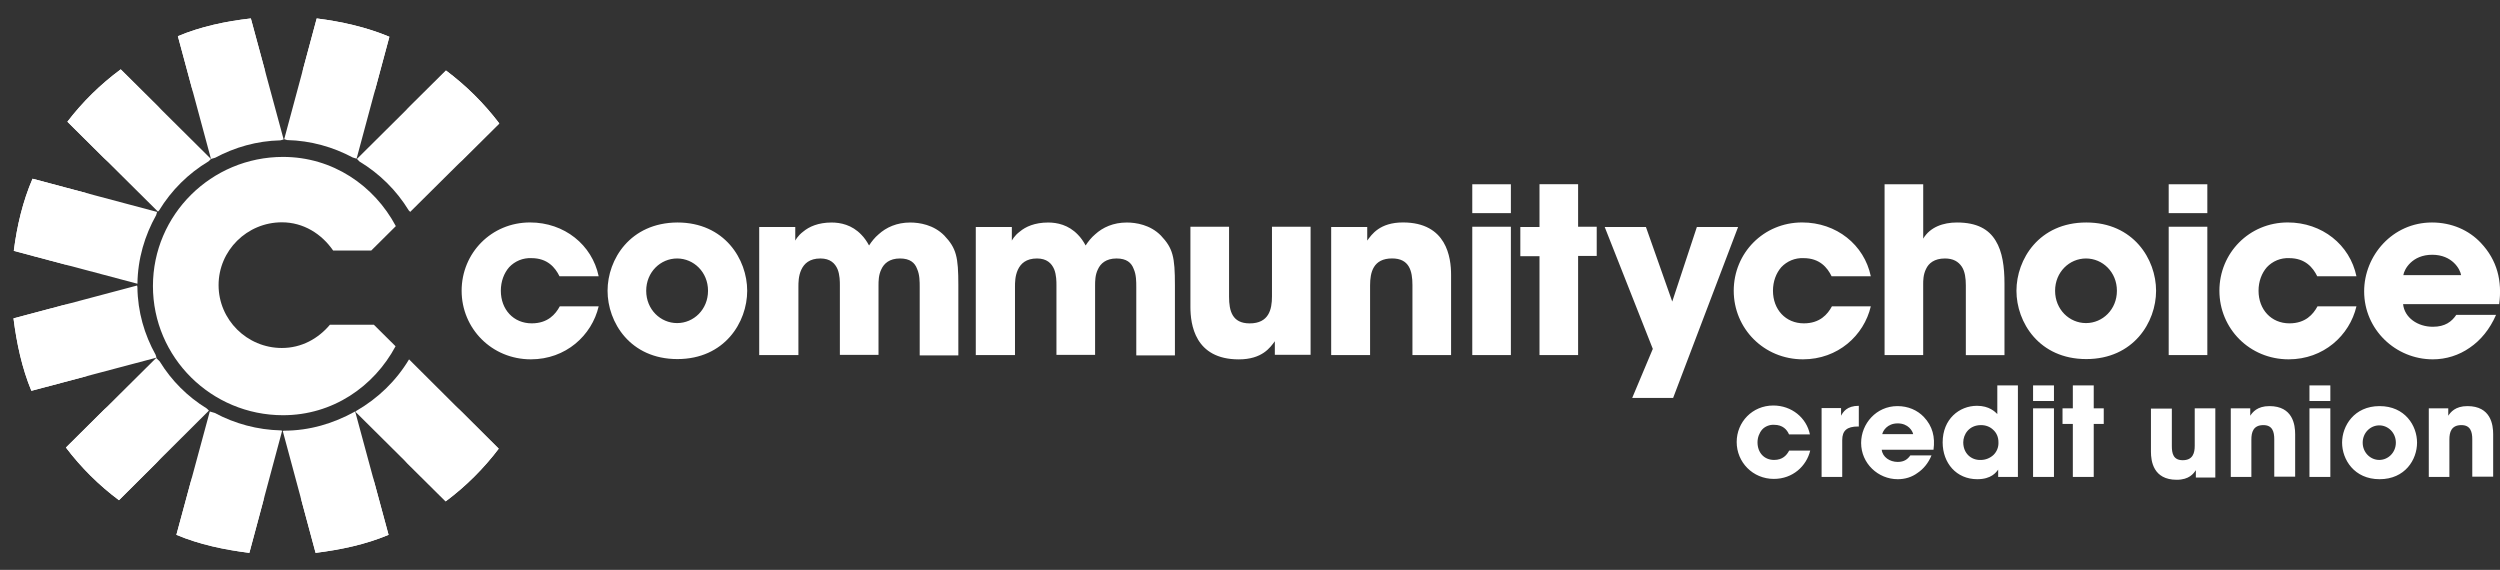 <?xml version="1.0" encoding="UTF-8"?>
<svg id="Layer_2" data-name="Layer 2" xmlns="http://www.w3.org/2000/svg" xmlns:xlink="http://www.w3.org/1999/xlink" viewBox="0 0 753.75 171.81">
  <rect x="0" y="0" width="753.75" height="171.81" fill="#333333" stroke="none"/>
  <defs>
    <style>
      .cls-1 {
        fill: none;
      }

      .cls-2 {
        mask: url(#mask);
      }

      .cls-3 {
        mask: url(#mask-2);
      }

      .cls-4 {
        mask: url(#mask-3);
      }

      .cls-5 {
        mask: url(#mask-4);
      }

      .cls-6 {
        mask: url(#mask-5);
      }

      .cls-7 {
        mask: url(#mask-7);
      }

      .cls-8 {
        mask: url(#mask-6);
      }

      .cls-9 {
        mask: url(#mask-1);
      }

      .cls-10 {
        mask: url(#mask-9);
      }

      .cls-11 {
        mask: url(#mask-8);
      }

      .cls-12 {
        fill: #fff;
      }

      .cls-13 {
        clip-path: url(#clippath);
      }
    </style>
    <clipPath id="clippath">
      <rect class="cls-1" width="753.75" height="171.81"/>
    </clipPath>
    <mask id="mask" x="0" y="1.26" width="170.5" height="169.28" maskUnits="userSpaceOnUse">
      <g id="mask0_173_5141" data-name="mask0 173 5141">
        <path class="cls-12" d="M20.05,85.91c0-35.78,29.15-64.73,65.2-64.73s65.2,28.95,65.2,64.73-29.15,64.73-65.2,64.73S20.05,121.6,20.05,85.91ZM85.25,170.55c47.09,0,85.25-37.89,85.25-84.64S132.33,1.26,85.25,1.26C38.16,1.18,0,39.07,0,85.91s38.17,84.64,85.25,84.64Z"/>
      </g>
    </mask>
    <mask id="mask-1" x="0" y="1.26" width="170.5" height="169.28" maskUnits="userSpaceOnUse">
      <g id="mask1_173_5141" data-name="mask1 173 5141">
        <path class="cls-12" d="M20.05,85.91c0-35.78,29.15-64.73,65.2-64.73s65.2,28.95,65.2,64.73-29.15,64.73-65.2,64.73S20.05,121.6,20.05,85.91ZM85.25,170.55c47.09,0,85.25-37.89,85.25-84.64S132.33,1.26,85.25,1.26C38.16,1.18,0,39.07,0,85.91s38.17,84.64,85.25,84.64Z"/>
      </g>
    </mask>
    <mask id="mask-2" x="0" y="1.26" width="170.5" height="169.28" maskUnits="userSpaceOnUse">
      <g id="mask2_173_5141" data-name="mask2 173 5141">
        <path class="cls-12" d="M20.05,85.91c0-35.78,29.15-64.73,65.2-64.73s65.2,28.95,65.2,64.73-29.15,64.73-65.2,64.73S20.05,121.6,20.05,85.91ZM85.25,170.55c47.09,0,85.25-37.89,85.25-84.64S132.33,1.26,85.25,1.26C38.16,1.18,0,39.07,0,85.91s38.17,84.64,85.25,84.64Z"/>
      </g>
    </mask>
    <mask id="mask-3" x="0" y="1.26" width="170.5" height="169.28" maskUnits="userSpaceOnUse">
      <g id="mask3_173_5141" data-name="mask3 173 5141">
        <path class="cls-12" d="M20.05,85.91c0-35.78,29.15-64.73,65.2-64.73s65.2,28.95,65.2,64.73-29.15,64.73-65.2,64.73S20.05,121.6,20.05,85.91ZM85.25,170.55c47.09,0,85.25-37.89,85.25-84.64S132.33,1.26,85.25,1.26C38.16,1.18,0,39.07,0,85.91s38.17,84.64,85.25,84.64Z"/>
      </g>
    </mask>
    <mask id="mask-4" x="0" y="1.26" width="170.5" height="169.28" maskUnits="userSpaceOnUse">
      <g id="mask4_173_5141" data-name="mask4 173 5141">
        <path class="cls-12" d="M20.05,85.91c0-35.78,29.15-64.73,65.2-64.73s65.2,28.95,65.2,64.73-29.15,64.73-65.2,64.73S20.05,121.6,20.05,85.91ZM85.25,170.55c47.09,0,85.25-37.89,85.25-84.64S132.33,1.26,85.25,1.26C38.16,1.18,0,39.07,0,85.91s38.17,84.64,85.25,84.64Z"/>
      </g>
    </mask>
    <mask id="mask-5" x="0" y="1.26" width="170.5" height="169.28" maskUnits="userSpaceOnUse">
      <g id="mask5_173_5141" data-name="mask5 173 5141">
        <path class="cls-12" d="M20.05,85.91c0-35.78,29.15-64.73,65.2-64.73s65.2,28.95,65.2,64.73-29.15,64.73-65.2,64.73S20.05,121.6,20.05,85.91ZM85.25,170.55c47.09,0,85.25-37.89,85.25-84.64S132.33,1.26,85.25,1.26C38.16,1.18,0,39.07,0,85.91s38.17,84.64,85.25,84.64Z"/>
      </g>
    </mask>
    <mask id="mask-6" x="0" y="1.26" width="170.5" height="169.28" maskUnits="userSpaceOnUse">
      <g id="mask6_173_5141" data-name="mask6 173 5141">
        <path class="cls-12" d="M20.05,85.91c0-35.78,29.15-64.73,65.2-64.73s65.2,28.95,65.2,64.73-29.15,64.73-65.2,64.73S20.05,121.6,20.05,85.91ZM85.25,170.55c47.09,0,85.25-37.89,85.25-84.64S132.33,1.26,85.25,1.26C38.16,1.18,0,39.07,0,85.91s38.17,84.64,85.25,84.64Z"/>
      </g>
    </mask>
    <mask id="mask-7" x="0" y="1.26" width="170.5" height="169.28" maskUnits="userSpaceOnUse">
      <g id="mask7_173_5141" data-name="mask7 173 5141">
        <path class="cls-12" d="M20.05,85.91c0-35.78,29.15-64.73,65.2-64.73s65.2,28.95,65.2,64.73-29.15,64.73-65.2,64.73S20.05,121.6,20.05,85.91ZM85.25,170.55c47.09,0,85.25-37.89,85.25-84.64S132.33,1.26,85.25,1.26C38.16,1.18,0,39.07,0,85.91s38.17,84.64,85.25,84.64Z"/>
      </g>
    </mask>
    <mask id="mask-8" x="0" y="1.26" width="170.5" height="169.28" maskUnits="userSpaceOnUse">
      <g id="mask8_173_5141" data-name="mask8 173 5141">
        <path class="cls-12" d="M20.05,85.91c0-35.78,29.15-64.73,65.2-64.73s65.2,28.95,65.2,64.73-29.15,64.73-65.2,64.73S20.05,121.6,20.05,85.91ZM85.25,170.55c47.09,0,85.25-37.89,85.25-84.64S132.33,1.26,85.25,1.26C38.16,1.18,0,39.07,0,85.91s38.17,84.64,85.25,84.64Z"/>
      </g>
    </mask>
    <mask id="mask-9" x="0" y="1.26" width="170.5" height="169.28" maskUnits="userSpaceOnUse">
      <g id="mask9_173_5141" data-name="mask9 173 5141">
        <path class="cls-12" d="M20.05,85.91c0-35.78,29.15-64.73,65.2-64.73s65.2,28.95,65.2,64.73-29.15,64.73-65.2,64.73S20.05,121.6,20.05,85.91ZM85.25,170.55c47.09,0,85.25-37.89,85.25-84.64S132.33,1.26,85.25,1.26C38.16,1.18,0,39.07,0,85.91s38.17,84.64,85.25,84.64Z"/>
      </g>
    </mask>
  </defs>
  <g id="My_design" data-name="My design">
    <g class="cls-13">
      <g>
        <path class="cls-12" d="M732.19,143.8h6.3v-11.28c0-2.13.52-4.35,3.62-4.35,2.76,0,3.28,2.05,3.28,4.27v11.28h6.3v-12.82c0-2.82-.69-8.46-7.76-8.46-3.71,0-5.09,1.88-5.78,2.9v-2.22h-5.87v20.68h-.09ZM712.35,133.46c0-2.99,2.32-5.21,5-5.21s5,2.22,5,5.21-2.33,5.21-5,5.21-5-2.22-5-5.21ZM706.14,133.46c0,5.04,3.62,11.02,11.3,11.02s11.3-5.9,11.3-11.02-3.63-11.02-11.3-11.02-11.3,5.98-11.3,11.02ZM696.3,143.8h6.3v-20.68h-6.3v20.68ZM696.3,120.9h6.3v-4.7h-6.3v4.7ZM672.49,143.8h6.3v-11.28c0-2.13.52-4.35,3.62-4.35,2.76,0,3.28,2.05,3.28,4.27v11.28h6.3v-12.82c0-2.82-.69-8.46-7.76-8.46-3.71,0-5.09,1.88-5.78,2.9v-2.22h-5.87v20.68h-.09ZM668.01,123.12h-6.3v11.28c0,2.13-.52,4.35-3.62,4.35-2.85,0-3.28-2.05-3.28-4.27v-11.28h-6.3v12.99c0,2.82.69,8.46,7.76,8.46,3.79,0,5.09-1.88,5.78-2.9v2.22h5.87v-20.85h.09ZM624.96,143.8h6.3v-15.98h3.02v-4.7h-3.02v-6.92h-6.3v6.92h-3.11v4.7h3.11v15.98ZM612.97,143.8h6.3v-20.68h-6.3v20.68ZM612.97,120.9h6.3v-4.7h-6.3v4.7ZM591.92,133.38c0-2.39,1.73-5.21,5.35-5.21,1.47,0,2.76.51,3.71,1.45.95.86,1.55,2.14,1.55,3.67.09,1.54-.52,2.91-1.47,3.85-1.05.99-2.44,1.54-3.88,1.54-2.93.09-5.26-2.05-5.26-5.3ZM608.4,116.2h-6.21v8.63c-.69-.68-2.42-2.48-6.13-2.48-5.35,0-10.35,4.02-10.35,11.02,0,6.24,4.14,11.11,10.44,11.11,4.23,0,5.69-2.05,6.3-2.9v2.22h5.95v-27.6ZM567.5,130.9c.17-.94,1.47-3.25,4.66-3.25s4.49,2.31,4.66,3.25h-9.32ZM582.95,135.6c.52-3.84-.26-7.09-2.93-9.91-1.98-2.05-4.74-3.25-7.94-3.25-6.38,0-10.95,5.3-10.95,11.11,0,6.15,5.09,10.93,11.04,10.93,2.16,0,4.23-.6,5.95-1.88,1.81-1.2,3.28-2.99,4.23-5.3h-6.38c-.78,1.11-1.81,1.97-3.8,1.97-2.41,0-4.57-1.45-4.83-3.67h15.61ZM549.13,143.8h6.3v-11.11c0-2.9,1.47-4.1,4.74-4.1h.26v-6.24c-3.63,0-4.74,1.88-5.35,2.99v-2.31h-5.87v20.77h-.08ZM539.38,135.94c-.69,1.28-1.9,2.73-4.49,2.73-3.02,0-5-2.22-5-5.3,0-1.45.52-2.82,1.38-3.84.45-.5,1.02-.88,1.65-1.13.63-.25,1.3-.36,1.98-.32,2.59,0,3.88,1.45,4.49,2.9h6.3c-1.03-5.04-5.52-8.72-11.04-8.72-6.3,0-11.04,4.96-11.04,11.02s4.83,11.11,11.21,11.11c5.69,0,9.83-3.85,10.96-8.54h-6.38v.09ZM724.6,82.97c.26-1.8,2.67-6.16,8.71-6.16s8.45,4.36,8.71,6.15h-17.43ZM753.5,91.77c.95-7.09-.6-13.33-5.52-18.54-3.62-3.85-8.8-6.15-14.75-6.15-11.9,0-20.44,9.99-20.44,20.76,0,11.54,9.49,20.5,20.7,20.5,3.99,0,7.88-1.22,11.13-3.5,3.28-2.22,6.04-5.55,7.94-9.91h-11.99c-1.38,2.05-3.36,3.59-7.07,3.59-4.57,0-8.54-2.73-8.97-6.83h28.99v.09ZM698.72,92.37c-1.29,2.39-3.62,5.12-8.45,5.12-5.52,0-9.32-4.19-9.32-9.83,0-2.82.95-5.3,2.51-7.09.85-.91,1.9-1.63,3.06-2.11,1.16-.47,2.41-.69,3.67-.63,4.83,0,7.16,2.82,8.46,5.47h11.82c-1.98-9.49-10.35-16.23-20.7-16.23-11.64,0-20.62,9.22-20.62,20.59s9.06,20.68,20.88,20.68c10.52,0,18.37-7.18,20.44-15.98h-11.73ZM653.86,107.06h11.65v-38.7h-11.65v38.7ZM653.86,64.26h11.65v-8.71h-11.65v8.72h0ZM619.61,87.67c0-5.64,4.31-9.74,9.32-9.74s9.32,4.1,9.32,9.74-4.31,9.74-9.32,9.74-9.32-4.1-9.32-9.74ZM607.96,87.67c0,9.49,6.82,20.59,21.05,20.59s21.05-11.11,21.05-20.59-6.81-20.59-21.05-20.59-21.05,11.11-21.05,20.59ZM568.19,107.06h11.65v-21.44c0-.94,0-2.82.86-4.53.78-1.71,2.51-3.16,5.7-3.16,2.5,0,4.05.94,5.09,2.48.95,1.45,1.21,3.5,1.21,5.64v21.02h11.65v-21.62c0-4.95-.6-9.57-2.67-12.9-2.07-3.42-5.61-5.47-11.65-5.47-4.14,0-8.11,1.37-10.18,4.87v-16.4h-11.65v51.52ZM552.32,92.37c-1.29,2.39-3.62,5.12-8.45,5.12-5.52,0-9.32-4.19-9.32-9.83,0-2.82.95-5.3,2.5-7.09.85-.91,1.9-1.63,3.06-2.11,1.16-.47,2.41-.69,3.67-.63,4.83,0,7.16,2.82,8.45,5.47h11.82c-1.98-9.49-10.35-16.23-20.71-16.23-11.64,0-20.62,9.22-20.62,20.59s9.06,20.68,20.88,20.68c10.52,0,18.38-7.18,20.45-15.98h-11.73ZM492.11,119.97h12.34l19.58-51.52h-12.43l-7.42,22.47-7.93-22.47h-12.43l14.5,36.74-6.21,14.78ZM464.16,107.06h11.64v-29.9h5.61v-8.8h-5.61v-12.82h-11.64v12.9h-5.78v8.8h5.78v29.82ZM443.8,107.06h11.73v-38.7h-11.64v38.7h-.09ZM443.8,64.26h11.73v-8.71h-11.64v8.72h-.09ZM401.44,107.06h11.64v-21.02c0-3.93.95-8.12,6.64-8.12,5.18,0,6.13,3.76,6.13,8.03v21.1h11.65v-24.18c0-5.21-1.3-15.8-14.5-15.8-6.99,0-9.4,3.58-10.78,5.47v-4.1h-10.87v38.62h.09ZM395.14,68.36h-11.64v21.02c0,3.93-.95,8.12-6.73,8.12-5.26,0-6.21-3.76-6.21-8.03v-21.11h-11.65v24.18c0,5.21,1.3,15.81,14.58,15.81,7.07,0,9.49-3.59,10.87-5.47v4.1h10.78v-38.62ZM294.38,107.06h11.64v-20.59c0-1.2,0-3.25.86-5.12.86-1.88,2.5-3.42,5.78-3.42,2.93,0,4.4,1.45,5.17,3.25.69,1.71.69,3.76.69,4.79v21.02h11.65v-21.02c0-1.11,0-3.08.86-4.79.78-1.71,2.42-3.25,5.61-3.25,3.02,0,4.49,1.28,5.17,3.16.78,1.71.78,3.84.78,5.47v20.59h11.65v-21.18c0-8.55-.6-11.11-4.23-14.95-3.19-3.25-7.5-3.93-10.27-3.93-4.05,0-7.25,1.45-9.57,3.58-1.12.94-2.07,2.14-2.85,3.34-.69-1.28-1.47-2.39-2.33-3.25-2.85-2.99-6.3-3.67-8.97-3.67-4.06,0-6.82,1.28-8.54,2.73-1.72,1.28-2.41,2.73-2.41,2.73v-4.1h-10.87v38.62h.17ZM228.99,107.06h11.73v-20.59c0-1.2,0-3.25.86-5.12.86-1.88,2.5-3.42,5.78-3.42,2.93,0,4.4,1.45,5.17,3.25.69,1.71.69,3.76.69,4.79v21.02h11.65v-21.02c0-1.11,0-3.08.86-4.79.78-1.71,2.42-3.25,5.61-3.25,3.02,0,4.49,1.28,5.17,3.16.78,1.71.78,3.84.78,5.47v20.59h11.65v-21.18c0-8.55-.6-11.11-4.23-14.95-3.19-3.25-7.5-3.93-10.27-3.93-4.05,0-7.24,1.45-9.57,3.58-1.12.94-2.07,2.14-2.85,3.34-.69-1.28-1.47-2.39-2.33-3.25-2.84-2.99-6.3-3.67-8.97-3.67-4.05,0-6.81,1.28-8.54,2.73-1.72,1.28-2.41,2.73-2.41,2.73v-4.1h-10.87v38.62h.09ZM194.83,87.67c0-5.64,4.32-9.74,9.32-9.74s9.32,4.1,9.32,9.74-4.31,9.74-9.32,9.74-9.32-4.1-9.32-9.74ZM183.18,87.67c0,9.49,6.81,20.59,21.05,20.59s21.05-11.11,21.05-20.59-6.81-20.59-21.05-20.59c-14.23.08-21.05,11.11-21.05,20.59ZM168.77,92.37c-1.29,2.39-3.62,5.12-8.45,5.12-5.52,0-9.32-4.19-9.32-9.83,0-2.82.95-5.3,2.5-7.09.85-.91,1.9-1.63,3.06-2.11,1.16-.47,2.42-.69,3.67-.63,4.83,0,7.16,2.82,8.46,5.47h11.81c-1.98-9.49-10.35-16.23-20.7-16.23-11.65,0-20.62,9.22-20.62,20.59s9.06,20.68,20.88,20.68c10.52,0,18.37-7.18,20.44-15.98h-11.73Z"/>
        <path class="cls-12" d="M107.51,47.84l9.89-36.75c-6.89-2.89-14.31-4.56-21.91-5.53l-9.8,36.4.88.27c7.16.17,13.87,2.1,19.79,5.26l1.15.35h0ZM63.25,124.06l-10.07,37.19c6.89,2.89,14.31,4.47,22,5.44l9.89-36.84-.44-.09c-6.95-.17-13.76-1.98-19.88-5.26l-1.5-.44Z"/>
        <path class="cls-12" d="M85.52,42.05l-9.89-36.49c-7.69.88-15.11,2.46-22,5.35l9.98,37.01,1.24-.35c5.92-3.16,12.54-5.09,19.7-5.26l.97-.26ZM85.25,129.94l9.9,36.75c7.69-.97,15.11-2.54,22-5.44l-10.07-37.19-.18.09c-6.36,3.51-13.52,5.7-21.29,5.7l-.35.09Z"/>
        <path class="cls-12" d="M20.32,36.7l27.3,27.1.35-.35c3.69-6.07,8.81-11.16,14.93-14.82l.71-.7-27.21-27.02c-6.08,4.49-11.49,9.8-16.08,15.79ZM123.32,108.36c-3.89,6.49-9.36,11.75-15.9,15.52l-.26.27,27.21,27.01c6.06-4.52,11.44-9.87,15.99-15.88l-27.03-26.93h0Z"/>
        <path class="cls-12" d="M47.35,63.89l-37.54-10c-2.91,6.75-4.68,14.12-5.65,21.75l37.28,9.91c.09-7.54,2.21-14.56,5.65-20.7l.27-.97h0ZM134.46,21.26l-26.85,26.66.79.79c6.07,3.66,11.16,8.71,14.84,14.73l.44.44,26.86-26.66c-4.58-6.04-9.99-11.41-16.08-15.96ZM48.15,108.97l-1.06-1.05-27.21,27.02c4.55,6.01,9.93,11.35,15.99,15.87l27.12-27.02-.62-.61c-5.81-3.56-10.68-8.43-14.22-14.21Z"/>
        <path class="cls-12" d="M41.34,86.08l-37.27,9.91c.97,7.63,2.56,15,5.39,21.84l37.72-10-.27-.88c-3.36-6.05-5.39-12.89-5.48-20.35l-.09-.52h0ZM119.35,68.19c-6.54-12.28-19.08-20.88-34.01-20.88-21.64,0-39.23,17.45-39.23,38.94s17.58,38.94,39.23,38.94c14.93,0,27.39-8.6,33.92-20.79l-6.54-6.49h-13.25c-3.54,4.21-8.57,7.01-14.49,7.01-10.51,0-19.08-8.51-19.08-18.95s8.57-18.94,19.08-18.94c6.54,0,12.01,3.51,15.46,8.51h11.49l7.42-7.37Z"/>
        <g class="cls-2">
          <path class="cls-12" d="M107.51,47.84l9.89-36.75c-6.89-2.89-14.31-4.56-21.91-5.53l-9.8,36.4.88.27c7.16.17,13.87,2.1,19.79,5.26l1.15.35h0Z"/>
        </g>
        <g class="cls-9">
          <path class="cls-12" d="M63.25,124.06l-10.07,37.19c6.89,2.89,14.31,4.47,22,5.44l9.89-36.84-.44-.09c-6.95-.17-13.76-1.98-19.88-5.26l-1.5-.44Z"/>
        </g>
        <g class="cls-3">
          <path class="cls-12" d="M85.52,42.05l-9.89-36.49c-7.69.88-15.11,2.46-22,5.35l9.98,37.01,1.24-.35c5.92-3.16,12.54-5.09,19.7-5.26l.97-.26Z"/>
        </g>
        <g class="cls-4">
          <path class="cls-12" d="M85.25,129.94l9.9,36.75c7.69-.97,15.11-2.54,22-5.44l-10.07-37.19-.18.09c-6.36,3.51-13.52,5.7-21.29,5.7l-.35.09Z"/>
        </g>
        <g class="cls-5">
          <path class="cls-12" d="M20.32,36.7l27.3,27.1.35-.35c3.69-6.07,8.81-11.16,14.93-14.82l.71-.7-27.21-27.02c-6.08,4.49-11.49,9.8-16.08,15.79Z"/>
        </g>
        <g class="cls-6">
          <path class="cls-12" d="M123.32,108.36c-3.89,6.49-9.36,11.75-15.9,15.52l-.26.27,27.21,27.01c6.06-4.52,11.44-9.87,15.99-15.88l-27.03-26.93h0Z"/>
        </g>
        <g class="cls-8">
          <path class="cls-12" d="M47.35,63.89l-37.54-10c-2.91,6.75-4.68,14.12-5.65,21.75l37.28,9.91c.09-7.54,2.21-14.56,5.65-20.7l.27-.97h0Z"/>
        </g>
        <g class="cls-7">
          <path class="cls-12" d="M134.46,21.26l-26.85,26.66.79.79c6.07,3.66,11.16,8.71,14.84,14.73l.44.44,26.86-26.66c-4.58-6.04-9.99-11.41-16.08-15.96Z"/>
        </g>
        <g class="cls-11">
          <path class="cls-12" d="M48.15,108.97l-1.06-1.05-27.21,27.02c4.55,6.01,9.93,11.35,15.99,15.87l27.12-27.02-.62-.61c-5.81-3.56-10.68-8.43-14.22-14.21Z"/>
        </g>
        <g class="cls-10">
          <path class="cls-12" d="M41.34,86.08l-37.27,9.91c.97,7.63,2.56,15,5.39,21.84l37.72-10-.27-.88c-3.36-6.05-5.39-12.89-5.48-20.35l-.09-.52h0Z"/>
        </g>
      </g>
    </g>
  </g>
</svg>